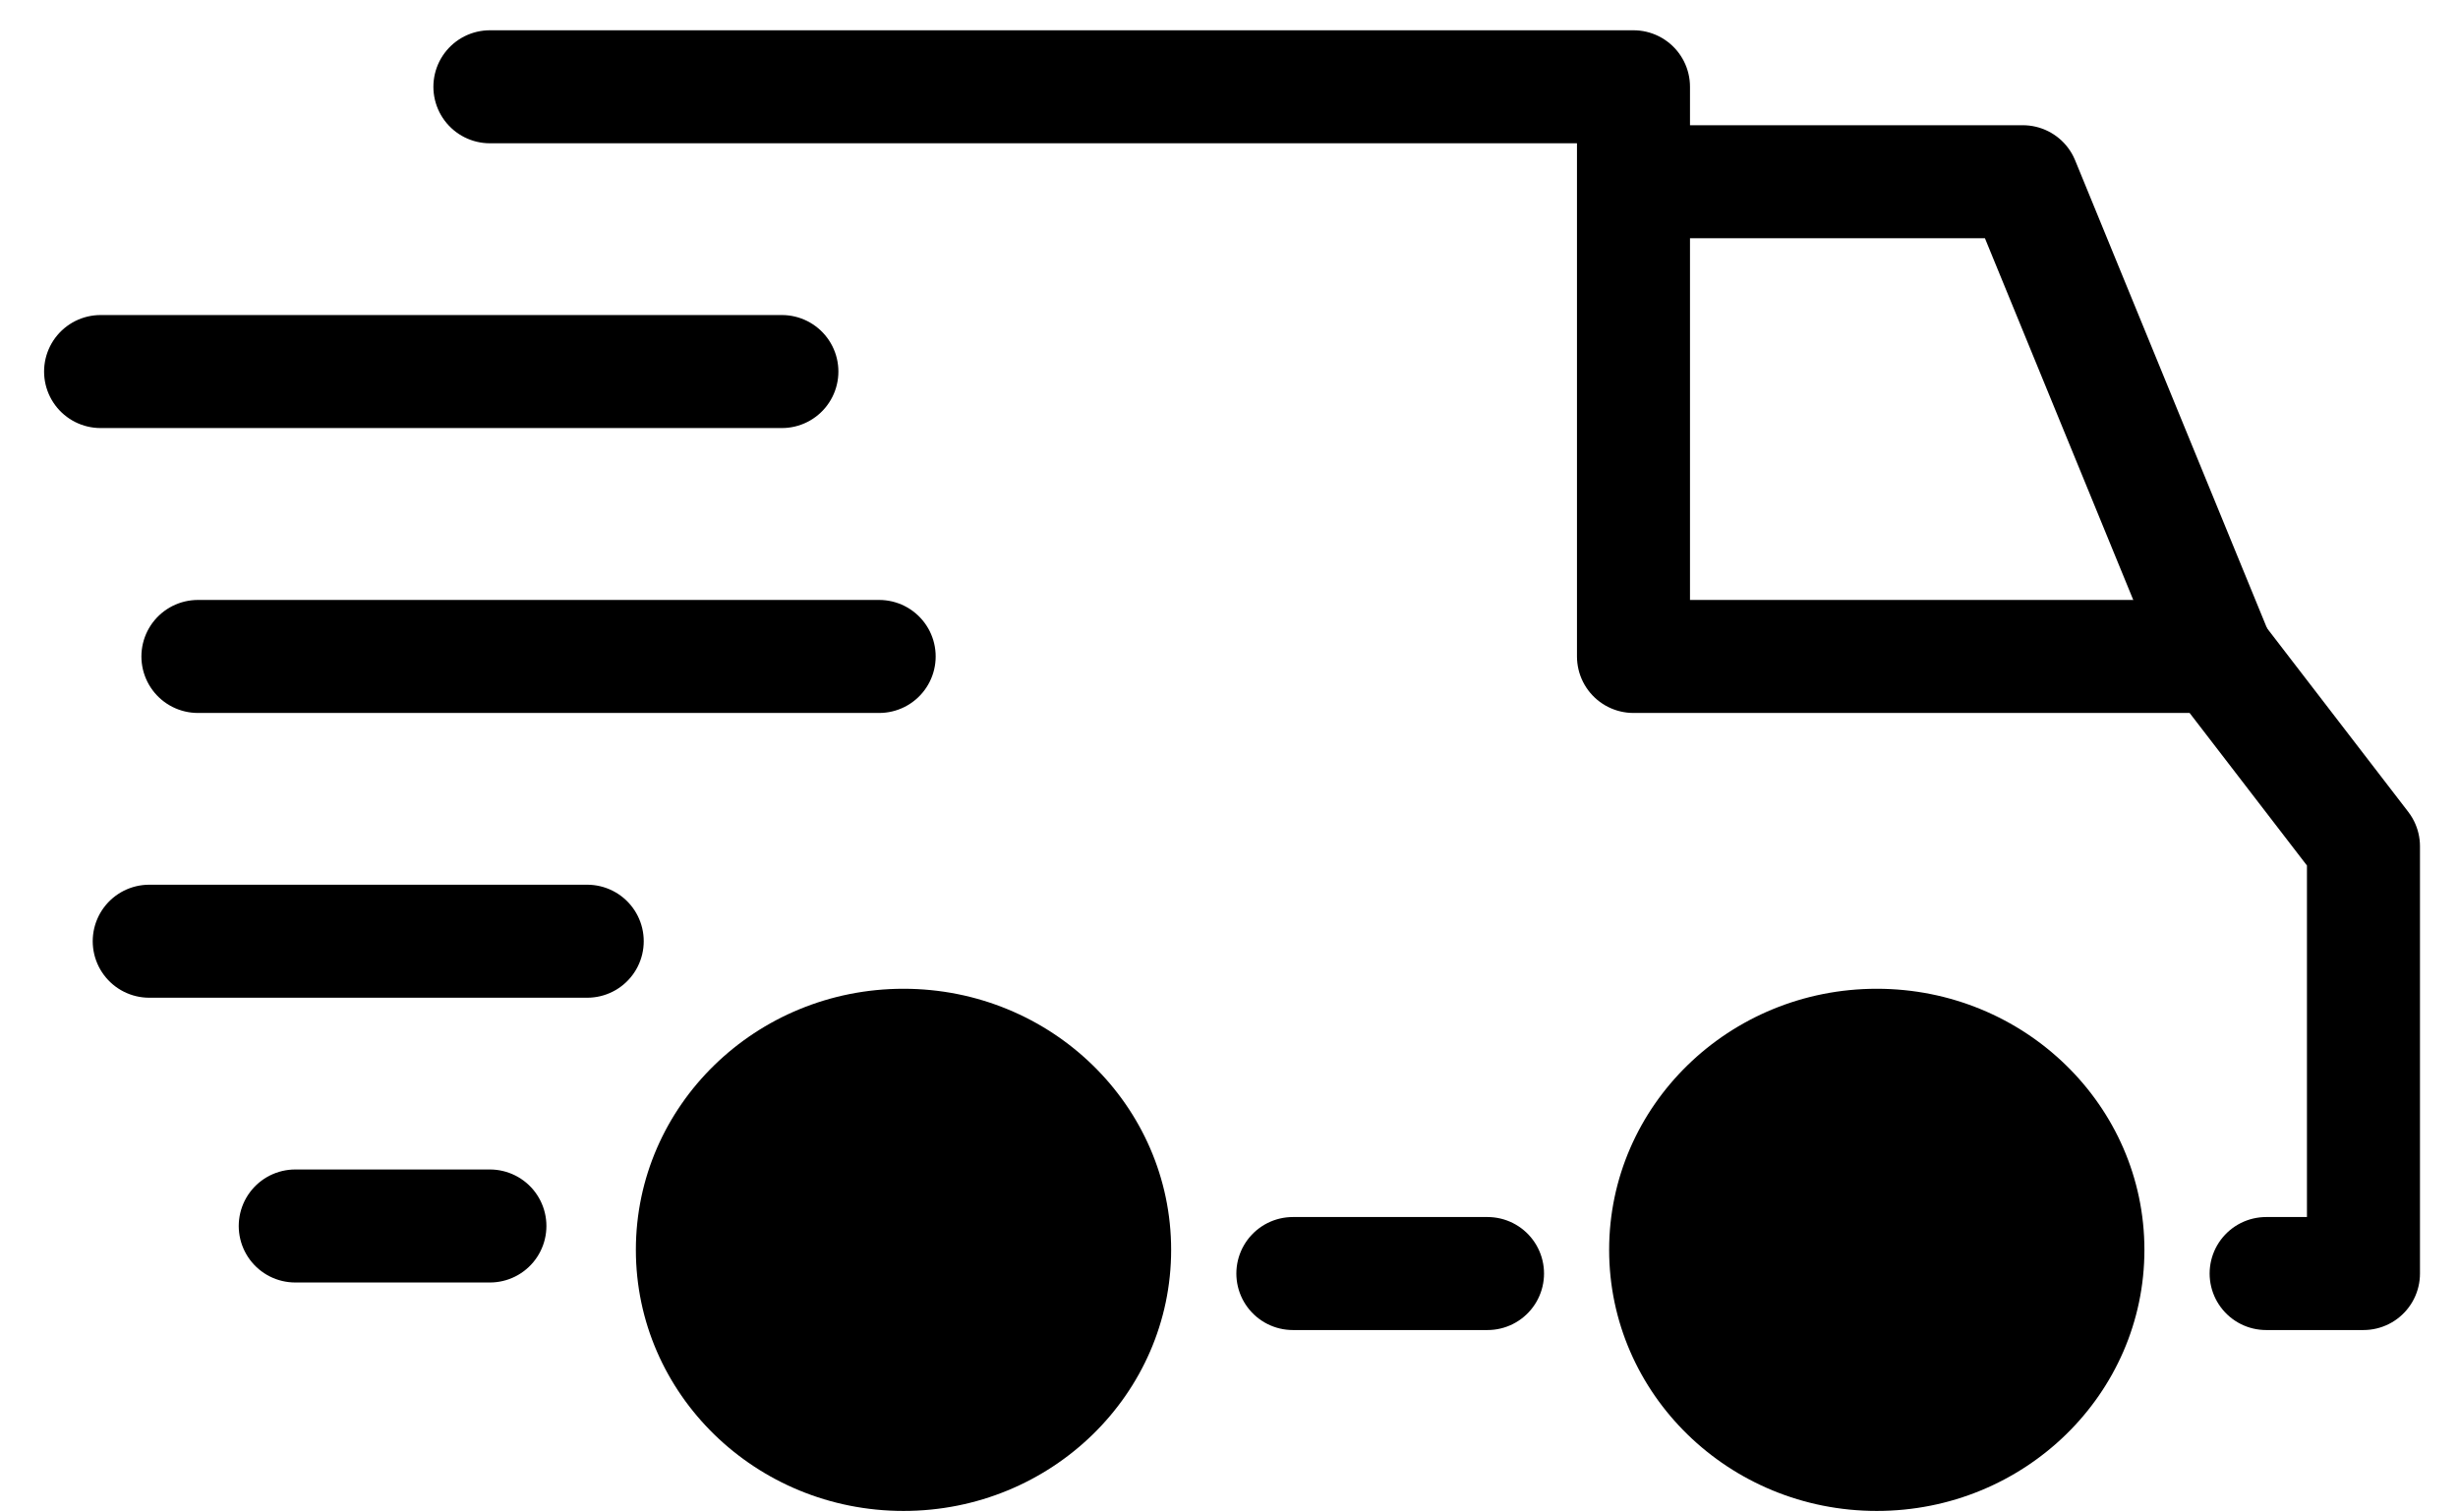 <?xml version="1.0" encoding="UTF-8"?> <svg xmlns="http://www.w3.org/2000/svg" width="52" height="32" viewBox="0 0 52 32" fill="none"><path d="M10.364 1.836H34.557V13.889H46.911L50 17.906V26.945H47.941" stroke="black" stroke-width="2.391" stroke-linecap="round" stroke-linejoin="round"></path><ellipse cx="39.704" cy="26.444" rx="5.662" ry="5.524" fill="black"></ellipse><ellipse cx="19.114" cy="26.444" rx="5.662" ry="5.524" fill="black"></ellipse><path d="M31.469 26.945H27.351" stroke="black" stroke-width="2.391" stroke-linecap="round"></path><path d="M10.364 25.939H6.246" stroke="black" stroke-width="2.391" stroke-linecap="round"></path><path d="M34.558 3.845H42.794L46.912 13.888" stroke="black" stroke-width="2.391" stroke-linejoin="round"></path><path d="M16.541 7.861H2.128" stroke="black" stroke-width="2.391" stroke-linecap="round"></path><path d="M18.599 13.889H4.187" stroke="black" stroke-width="2.391" stroke-linecap="round"></path><path d="M12.423 19.914H3.157" stroke="black" stroke-width="2.391" stroke-linecap="round"></path></svg> 